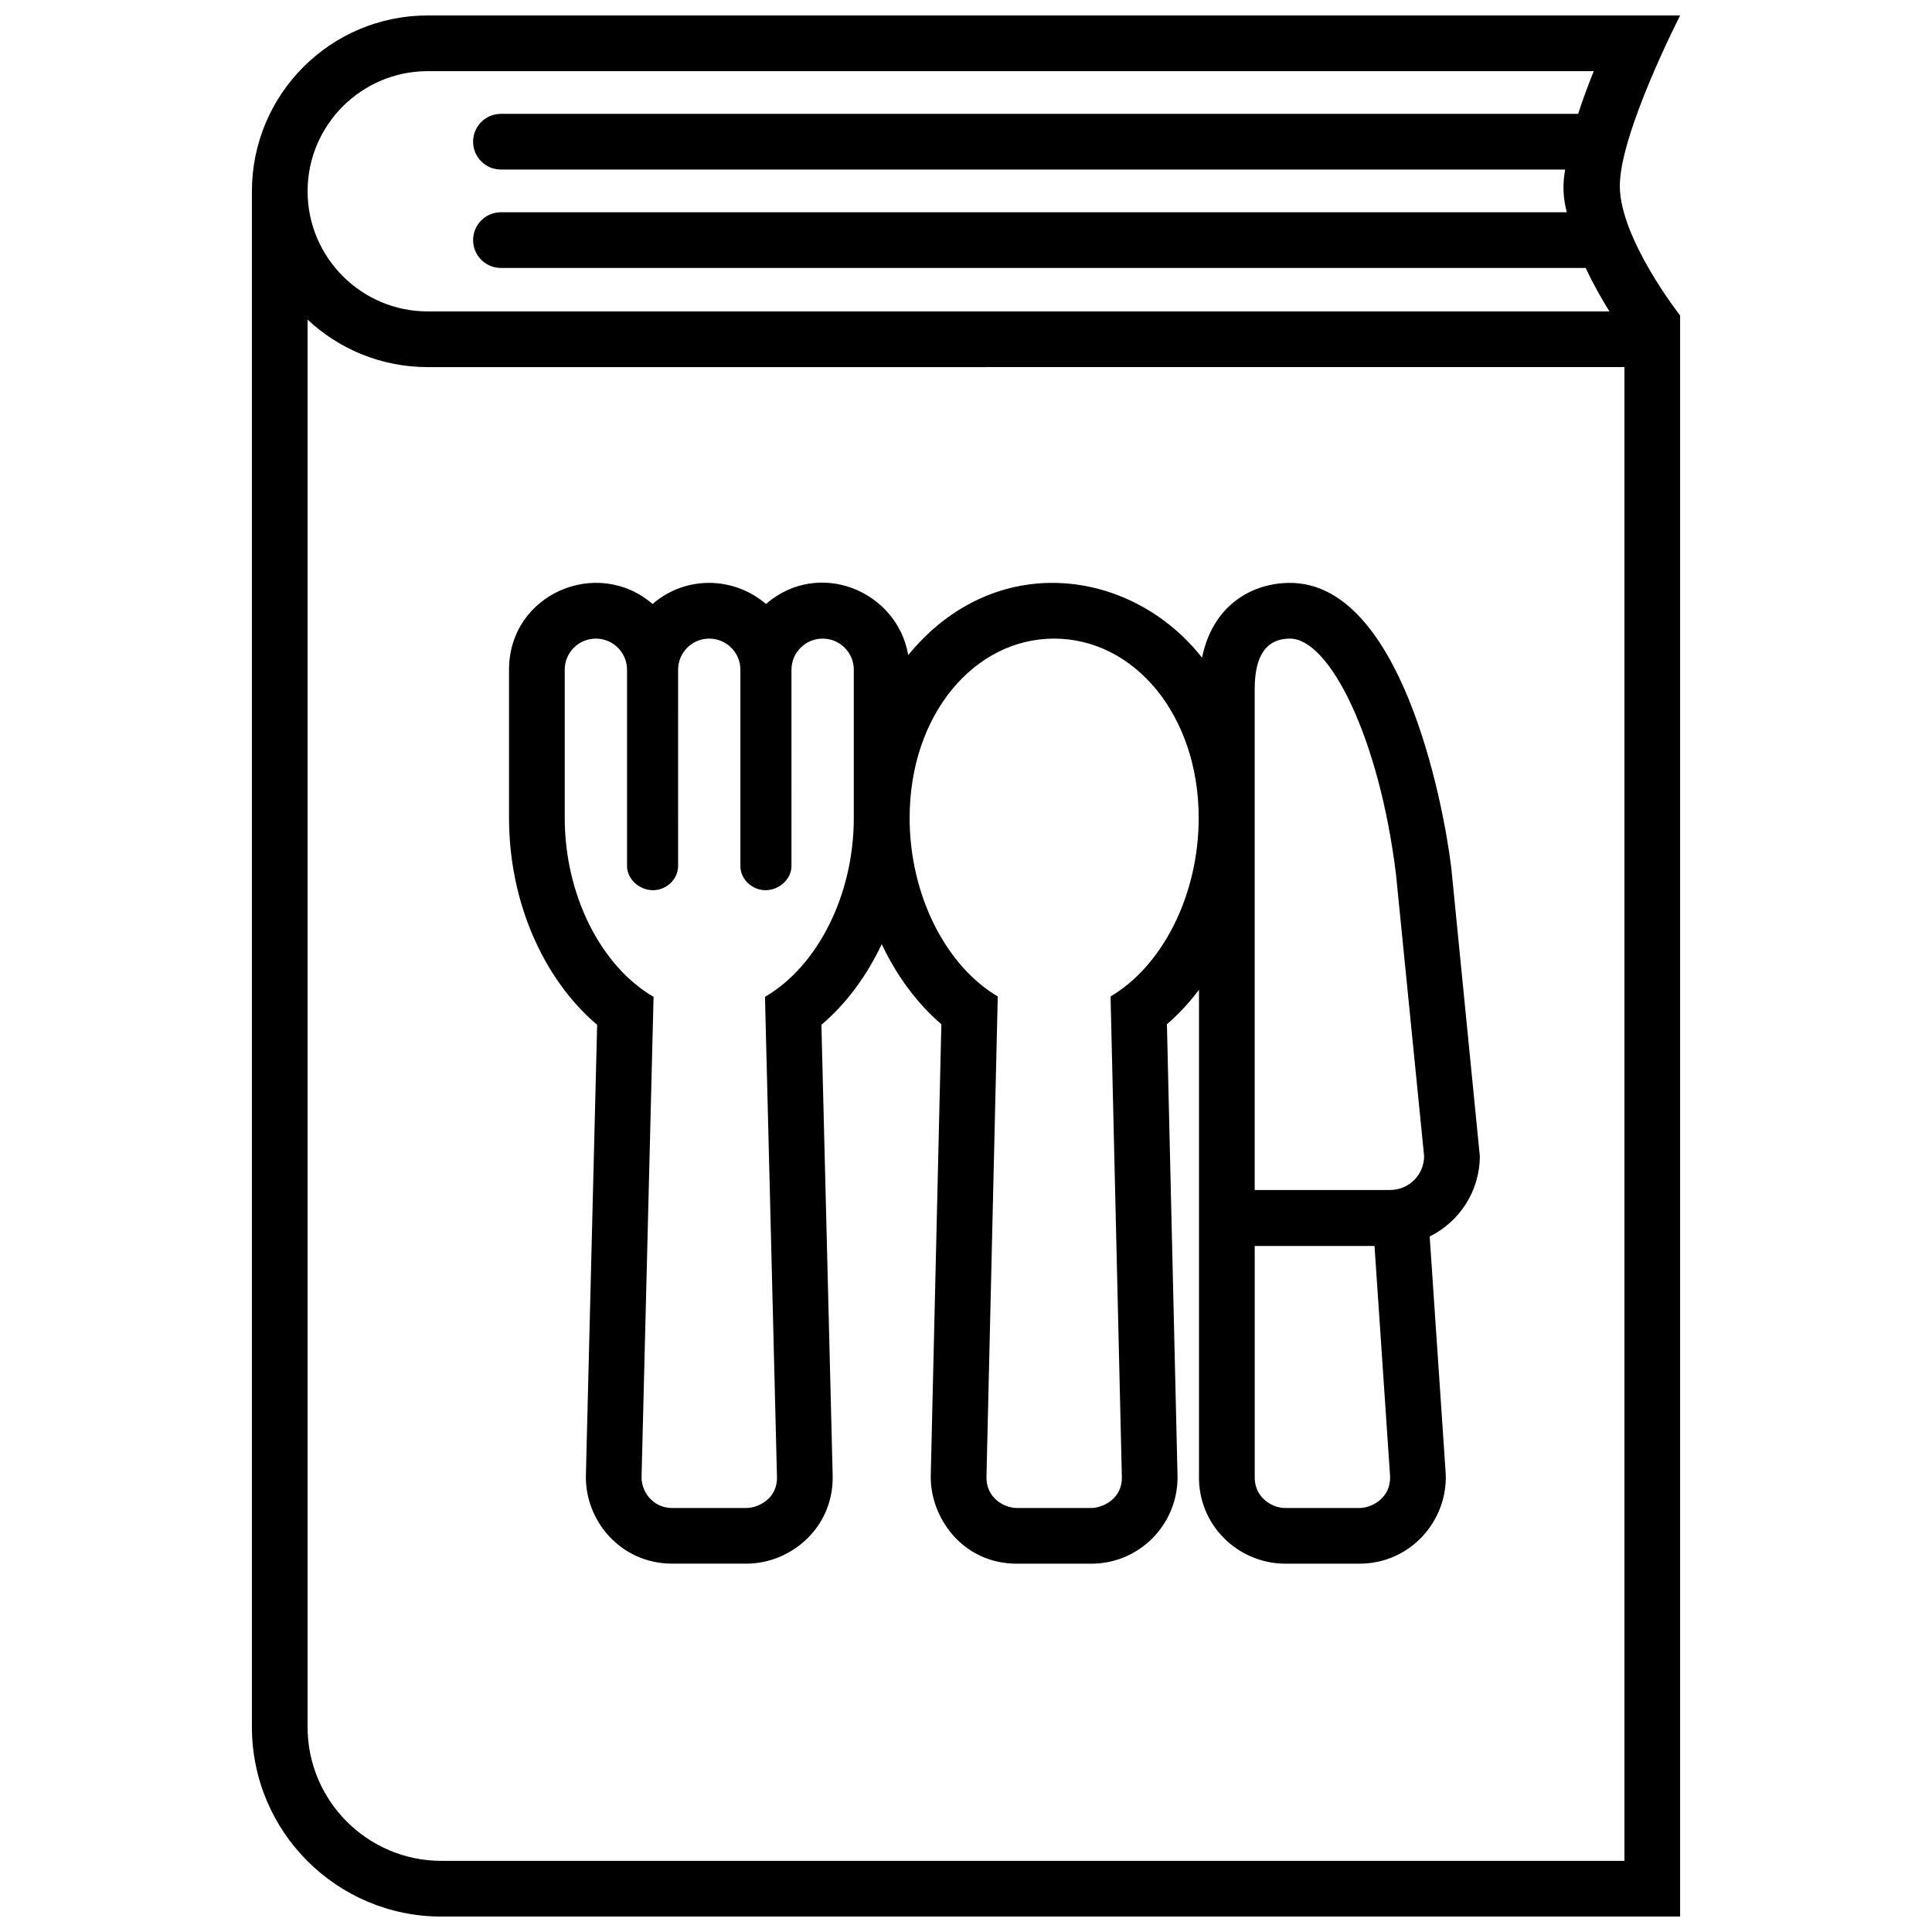 <?xml version="1.0" encoding="UTF-8"?>
<!-- Uploaded to: SVG Repo, www.svgrepo.com, Generator: SVG Repo Mixer Tools -->
<svg width="800px" height="800px" version="1.1" viewBox="144 144 512 512" xmlns="http://www.w3.org/2000/svg">
 <defs>
  <clipPath id="a">
   <path d="m210 148.09h380v503.81h-380z"/>
  </clipPath>
 </defs>
 <g clip-path="url(#a)">
  <path d="m302.25 415.59-2.977 119.14c-0.414 12.098 9.113 23.652 22.863 23.652h19.66c11.922 0 23.336-9.703 22.863-23.652l-2.977-119.14c6.59-5.606 12.016-12.965 15.984-21.383 3.934 8.344 9.301 15.637 15.805 21.23l-2.805 119.32c-0.371 11.164 8.266 23.641 22.863 23.641h19.652c13.09 0 23.293-10.855 22.867-23.641l-2.805-119.32c3.109-2.672 5.945-5.754 8.504-9.129v128.66c-0.316 13.359 10.539 23.422 22.867 23.422h19.66c13.371 0 23.363-11.199 22.859-23.801l-4.254-62.91c7.863-3.883 13.285-11.98 13.285-21.328l-7.559-76.379c-2.273-18.574-13.617-75.5-42.754-75.5-9.488 0-20.32 5.359-23.305 19.805-18.676-23.699-54.863-28.738-77.863-0.676-2.891-16.949-23.629-25.684-37.707-13.539-8.238-7.113-21.023-7.789-30.043 0-14.656-12.645-38.039-2.629-38.039 17.418v39.281c0.004 22.035 8.941 42.566 23.352 54.832zm174.26-89.012c0-9.422 3.5-13.34 9.344-13.34 10.465 0 23.648 26.184 28.098 62.453l7.453 74.664c0 4.973-4.031 9.004-8.996 9.004h-35.902v-132.78zm0 147.62h31.75l4.125 60.992c0.238 5.824-4.891 8.445-8.105 8.445h-19.66c-3.789 0-8.324-3.047-8.105-8.445v-60.992zm-53.152-160.96c21.148 0 38.305 20.172 38.305 47.531 0 20.496-9.621 39.207-23.352 47.301l2.988 127.12c0.242 6.074-5.144 8.445-8.113 8.445h-19.652c-3.648 0-8.332-2.871-8.105-8.445l2.988-127.12c-13.723-8.09-23.352-26.801-23.352-47.301-0.012-27.359 17.137-47.531 38.293-47.531zm-129.7 8.246c0-4.555 3.691-8.246 8.246-8.246 4.559 0 8.266 3.691 8.266 8.246v52.012c0 3.547 3.324 6.418 6.871 6.418s6.664-2.875 6.664-6.418l0.004-52.012c0-4.555 3.691-8.246 8.246-8.246 4.559 0 8.254 3.691 8.254 8.246v52.012c0 3.547 3.117 6.418 6.664 6.418s6.871-2.875 6.871-6.418l0.004-52.012c0-4.555 3.707-8.246 8.262-8.246 4.559 0 8.254 3.691 8.254 8.246v39.281c0 20.59-9.715 39.371-23.539 47.41l3.176 127.02c0.25 6.312-5.402 8.445-8.113 8.445h-19.66c-5.078 0-8.273-4.328-8.105-8.445l3.176-127.02c-13.824-8.035-23.539-26.816-23.539-47.41v-39.281zm295.59-173.39h-331.89c-25.734 0-46.598 20.863-46.598 46.598v406.99c0 27.738 22.484 50.227 50.219 50.227h328.27v-424.3s-15.98-20.359-15.98-34.344c0.004-14 15.988-45.176 15.988-45.176zm-331.89 14.762h309c-1.637 4.07-3.012 7.84-4.133 11.316h-285.47c-4.074 0-7.379 3.305-7.379 7.379s3.305 7.379 7.379 7.379h282.02c-0.176 1.535-1.113 5.269 0.441 11.316l-282.46 0.004c-4.074 0-7.379 3.305-7.379 7.379 0 4.074 3.305 7.379 7.379 7.379h287.23c0.074 0 0.145-0.012 0.227-0.012 1.969 4.227 4.211 8.172 6.309 11.531h-313.17c-17.551 0-31.836-14.281-31.836-31.836 0.004-17.559 14.285-31.836 31.84-31.836zm317.13 78.43v395.86h-313.51c-19.555 0-35.465-15.906-35.465-35.465v-372.98c8.328 7.801 19.523 12.586 31.836 12.586z"/>
 </g>
</svg>